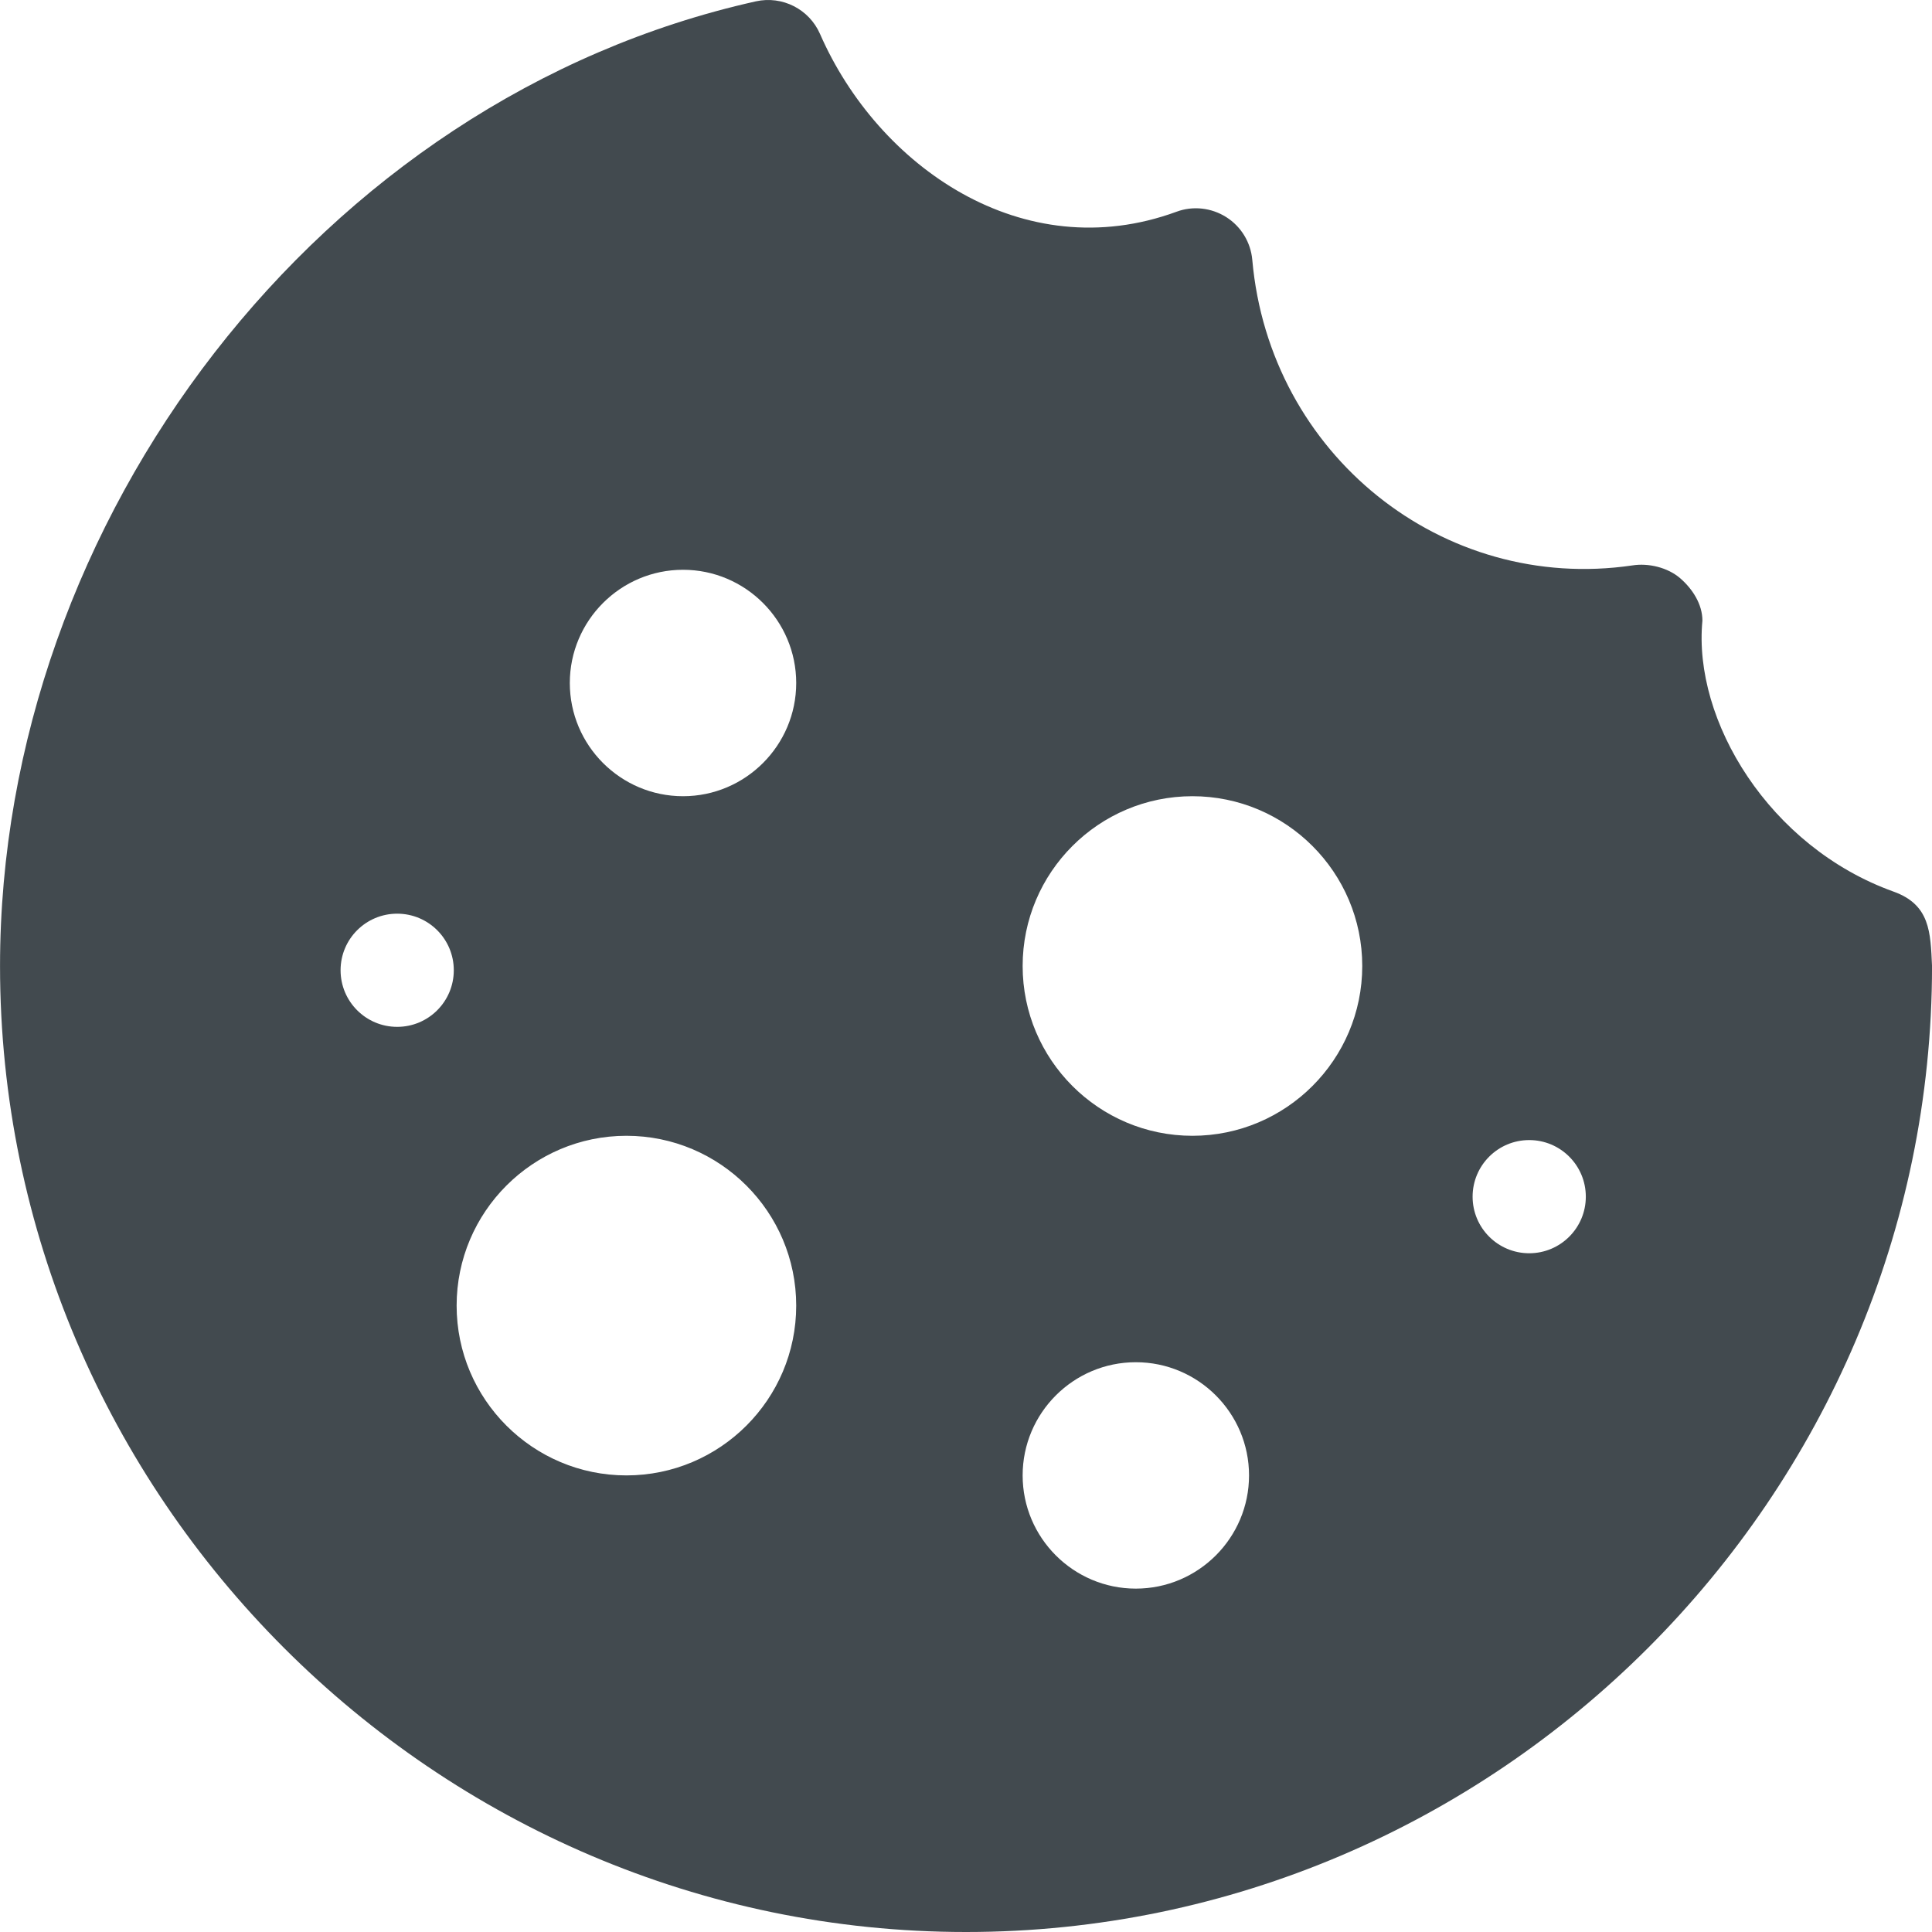 <?xml version="1.0" encoding="UTF-8"?> <svg xmlns="http://www.w3.org/2000/svg" width="60" height="60" viewBox="0 0 60 60" fill="none"> <g clip-path="url(#clip0)"> <path d="M58.804 27.689C54.945 26.303 52.571 22.376 52.87 19.275C52.87 18.765 52.564 18.291 52.178 17.956C51.791 17.623 51.192 17.479 50.691 17.56C44.81 18.423 39.425 14.12 38.891 8.072C38.843 7.526 38.544 7.035 38.081 6.742C37.619 6.45 37.044 6.386 36.534 6.577C31.767 8.323 27.263 5.166 25.466 1.053C25.129 0.284 24.295 -0.14 23.473 0.042C9.941 3.061 0.001 16.132 0.001 30C0.001 46.478 13.523 60 30.001 60C46.478 60 60.001 46.478 60.001 30C59.952 28.953 59.945 28.098 58.804 27.689ZM12.335 31.89C11.364 31.89 10.577 31.103 10.577 30.132C10.577 29.161 11.364 28.375 12.335 28.375C13.306 28.375 14.093 29.161 14.093 30.132C14.093 31.103 13.306 31.89 12.335 31.89ZM19.454 45.82C16.546 45.82 14.181 43.455 14.181 40.547C14.181 37.639 16.546 35.273 19.454 35.273C22.362 35.273 24.727 37.639 24.727 40.547C24.727 43.455 22.362 45.82 19.454 45.82ZM21.212 24.727C19.274 24.727 17.696 23.149 17.696 21.211C17.696 19.273 19.274 17.695 21.212 17.695C23.15 17.695 24.727 19.273 24.727 21.211C24.727 23.149 23.15 24.727 21.212 24.727ZM35.274 49.336C33.336 49.336 31.759 47.758 31.759 45.82C31.759 43.882 33.336 42.305 35.274 42.305C37.212 42.305 38.79 43.882 38.79 45.82C38.79 47.758 37.212 49.336 35.274 49.336ZM37.032 35.273C34.124 35.273 31.759 32.908 31.759 30C31.759 27.092 34.124 24.727 37.032 24.727C39.94 24.727 42.306 27.092 42.306 30C42.306 32.908 39.94 35.273 37.032 35.273ZM47.491 38.921C46.52 38.921 45.733 38.134 45.733 37.164C45.733 36.193 46.52 35.406 47.491 35.406C48.462 35.406 49.249 36.193 49.249 37.164C49.249 38.134 48.462 38.921 47.491 38.921Z" fill="#424A4F"></path> </g> <defs> <clipPath id="clip0"> <rect width="60" height="60" fill="white"></rect> </clipPath> </defs> </svg> 